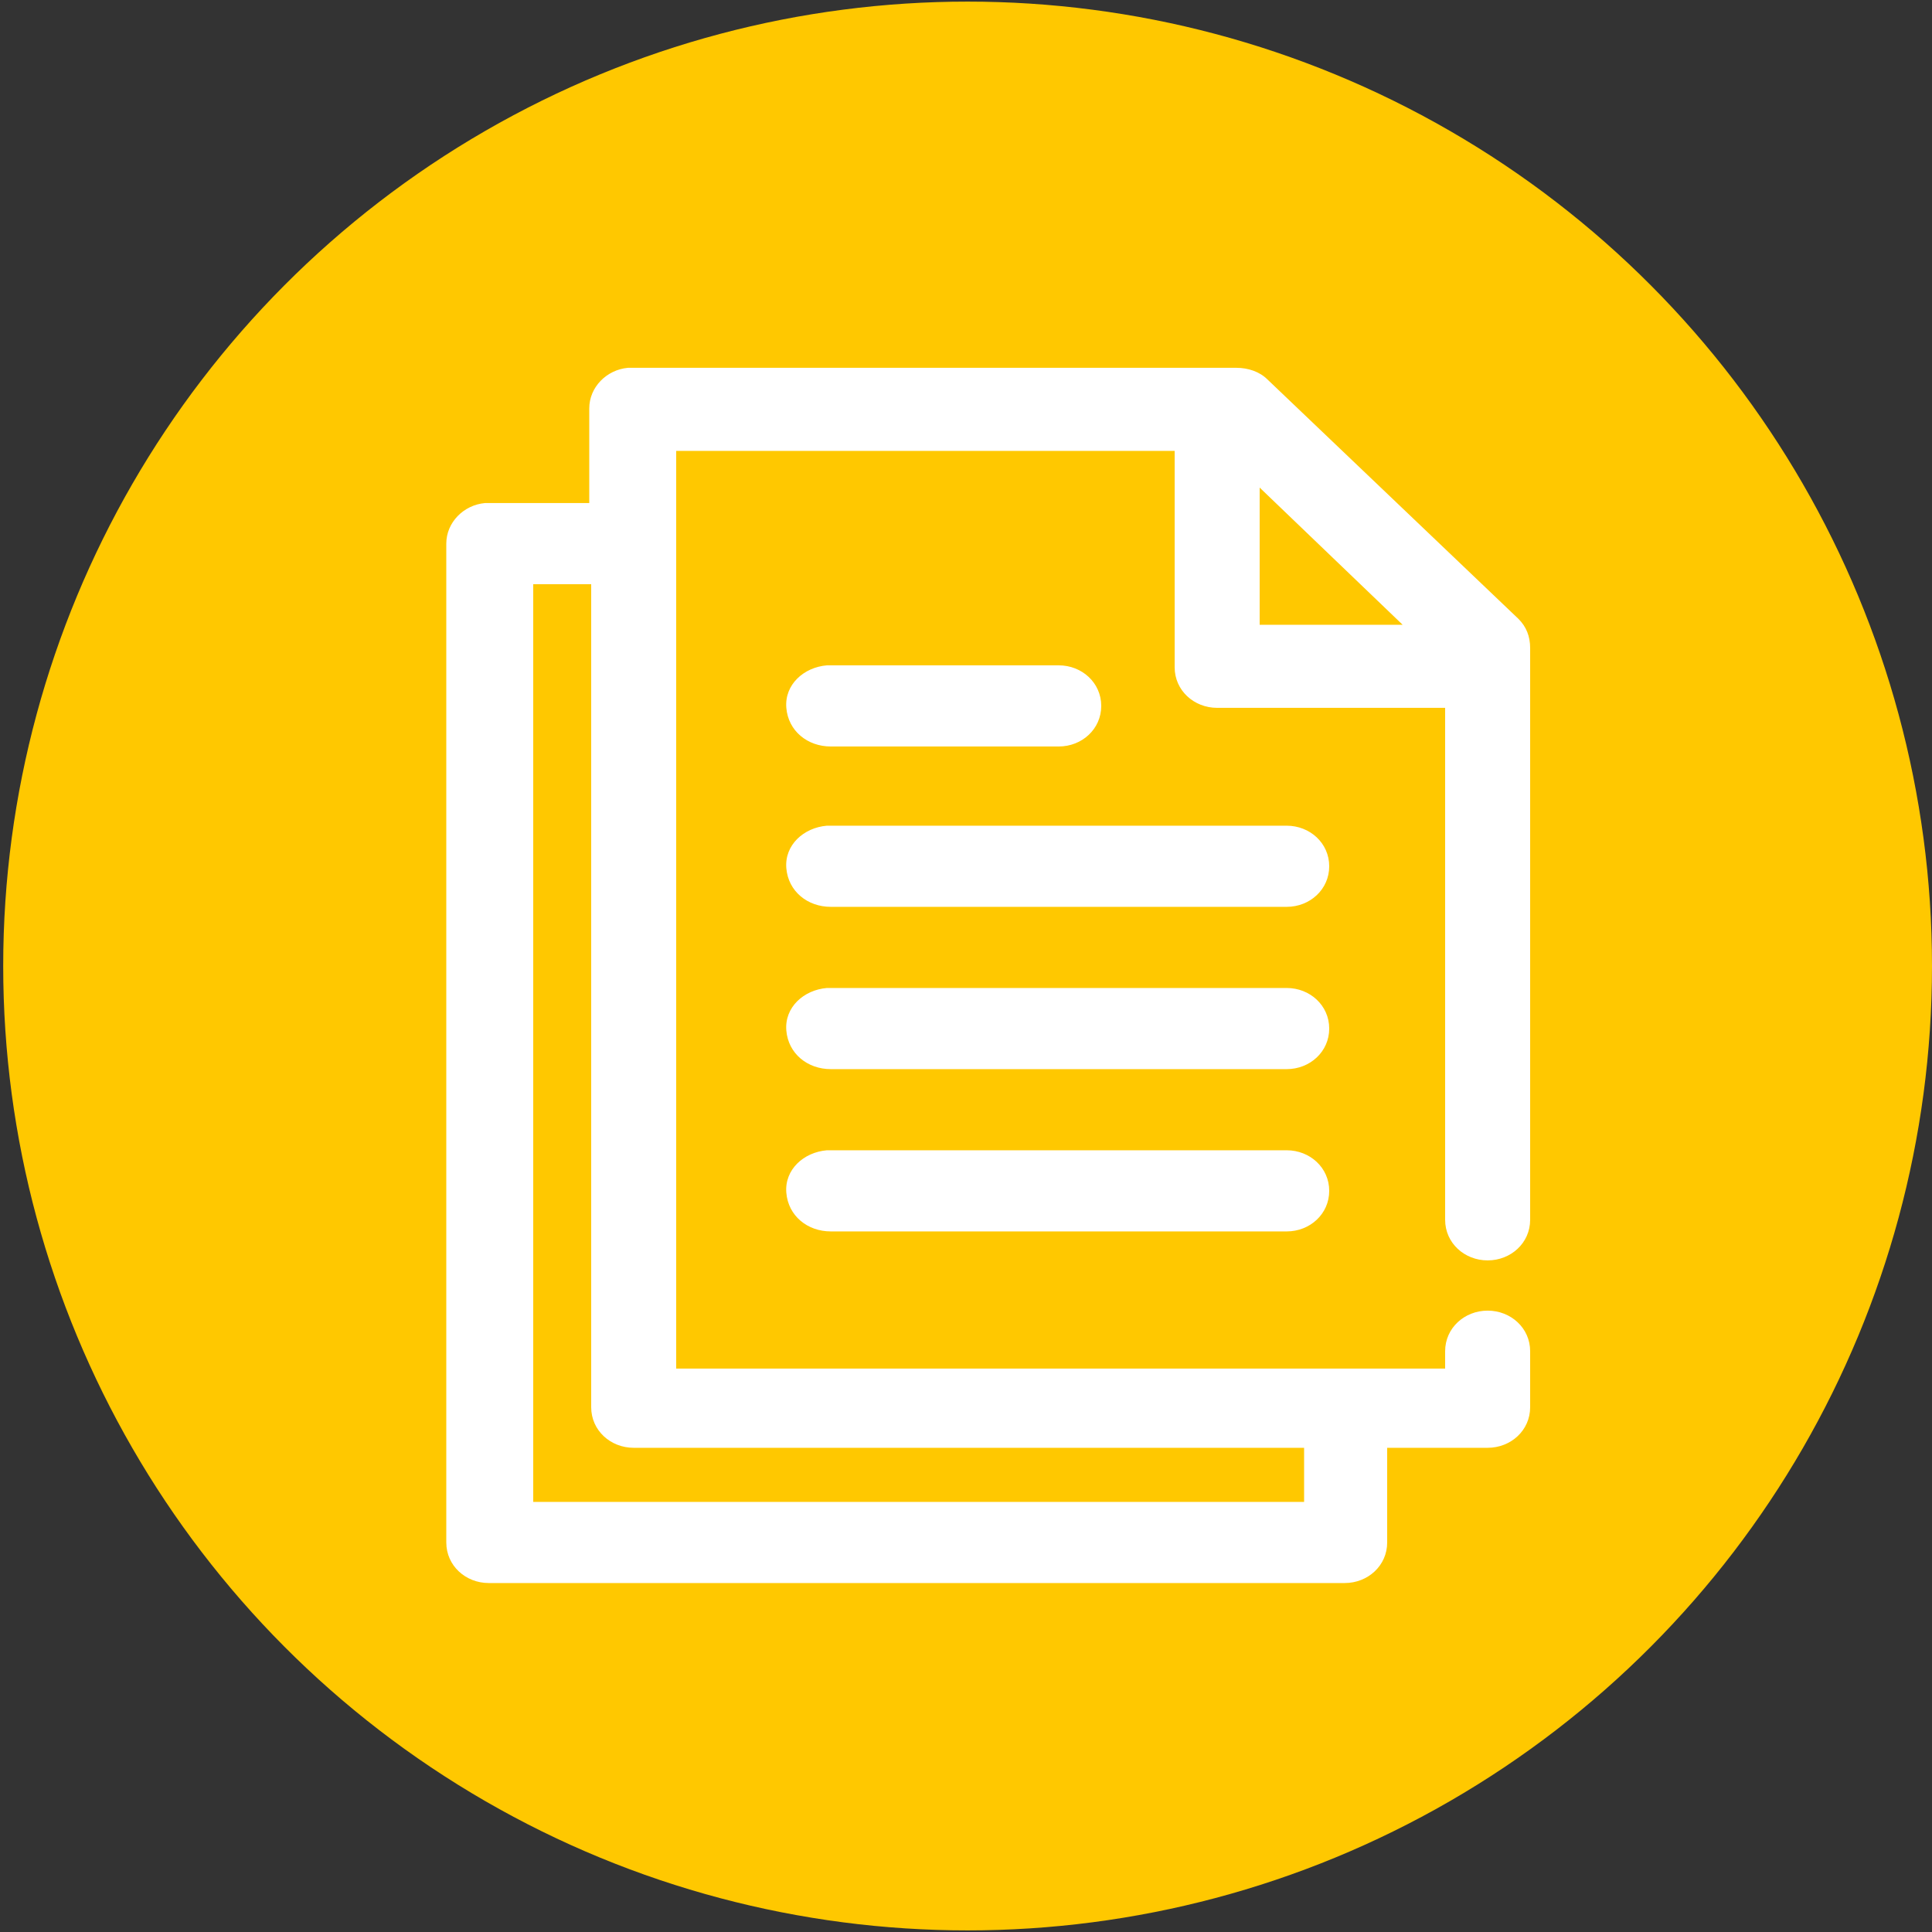 <svg version="1.1" xmlns="http://www.w3.org/2000/svg" xmlns:xlink="http://www.w3.org/1999/xlink" x="0px" y="0px" width="50px" height="50px" font-weight="600" viewBox="0 0 100 100" class="SmallLogoImg EditableLogoImg" data-toggle="modal" data-target="#Modal_EditIcon" data-sourceid="2332" data-title="Audits" id="NewSmallIcon2332" style="width: 60px; height: 60px;"><rect x="0" y="0" width="100" height="100" fill="#333333" stroke="none"/><circle id="Background_Small" cx="50.083" cy="50" r="49.917" fill="#ffc800"/><g id="Icon_Documents2_Small_1_" transform="translate(0,-952.362)" fill="#ffffff"><path d="M32.5,971.4c-1.1,0.1-2,1-2,2.1v4.9h-5.2c-0.1,0-0.2,0-0.2,0c-1.1,0.1-2,1-2,2.1v51.7c0,1.2,1,2.1,2.2,2.1h44.3   c1.2,0,2.2-0.9,2.2-2.1v-4.9H77c1.2,0,2.2-0.9,2.2-2.1v-2.9c0-1.2-1-2.1-2.2-2.1c-1.2,0-2.2,0.9-2.2,2.1c0,0,0,0,0,0.1v0.8H35   v-47.5h25.8v11.2c0,1.2,1,2.1,2.2,2.1h11.8v26.5c0,1.2,1,2.1,2.2,2.1c1.2,0,2.2-0.9,2.2-2.1c0,0,0,0,0-0.1v-29.5   c0-0.6-0.2-1.1-0.6-1.5l-13-12.4c-0.4-0.4-1-0.6-1.6-0.6H32.7C32.7,971.4,32.6,971.4,32.5,971.4z M65.2,977.6l7.4,7.1h-7.4V977.6z    M27.6,982.6h3v42.6c0,1.2,1,2.1,2.2,2.1h34.7v2.8H27.6V982.6z M42.8,986.8c-1.2,0.1-2.2,1-2.1,2.2c0.1,1.2,1.1,2,2.3,2h11.8   c1.2,0,2.2-0.9,2.2-2.1c0-1.2-1-2.1-2.2-2.1c0,0,0,0-0.1,0H43.1C43,986.8,42.9,986.8,42.8,986.8z M42.8,995.1   c-1.2,0.1-2.2,1-2.1,2.2c0.1,1.2,1.1,2,2.3,2l0,0h23.6c1.2,0,2.2-0.9,2.2-2.1c0-1.2-1-2.1-2.2-2.1c0,0,0,0-0.1,0H43.1   C43,995.1,42.9,995.1,42.8,995.1z M42.8,1003.5c-1.2,0.1-2.2,1-2.1,2.2c0.1,1.2,1.1,2,2.3,2h23.6c1.2,0,2.2-0.9,2.2-2.1   c0-1.2-1-2.1-2.2-2.1c0,0,0,0-0.1,0H43.1C43,1003.5,42.9,1003.5,42.8,1003.5z M42.8,1011.9c-1.2,0.1-2.2,1-2.1,2.2s1.1,2,2.3,2l0,0   h23.6c1.2,0,2.2-0.9,2.2-2.1c0-1.2-1-2.1-2.2-2.1c0,0,0,0-0.1,0H43.1C43,1011.9,42.9,1011.9,42.8,1011.9z"/></g></svg>